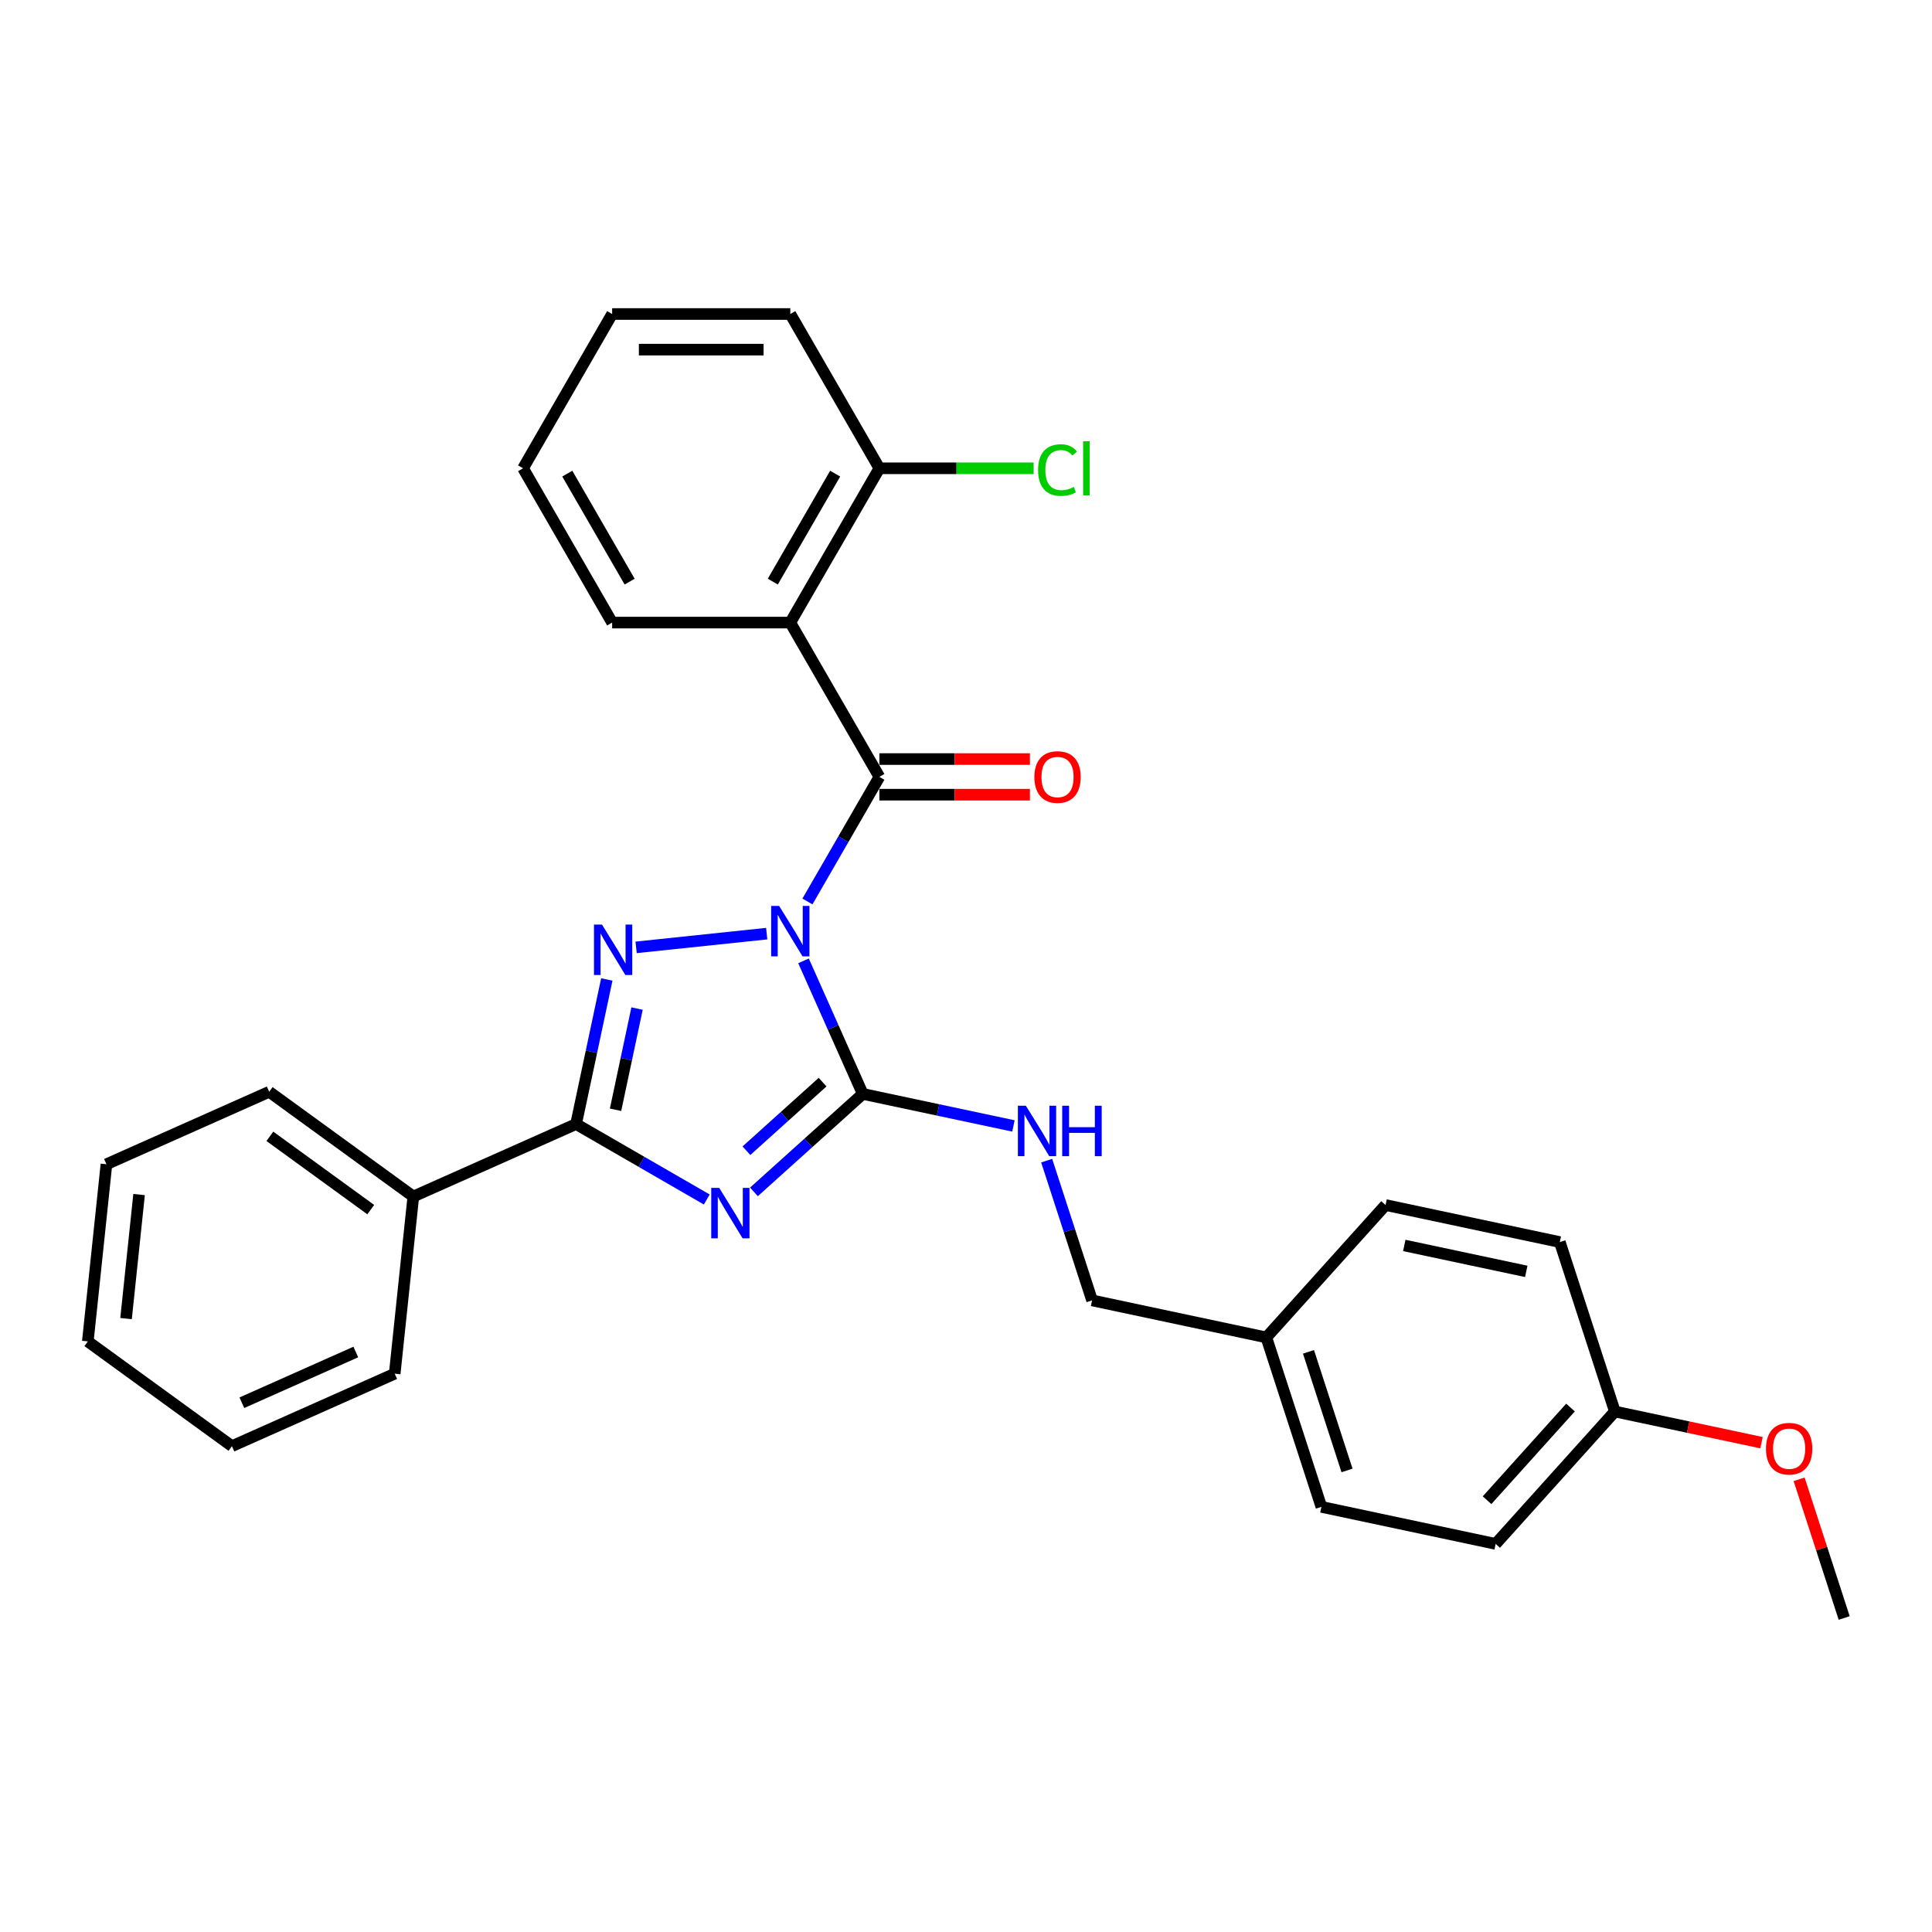 <?xml version='1.0' encoding='iso-8859-1'?>
<svg version='1.1' baseProfile='full'
              xmlns='http://www.w3.org/2000/svg'
                      xmlns:rdkit='http://www.rdkit.org/xml'
                      xmlns:xlink='http://www.w3.org/1999/xlink'
                  xml:space='preserve'
width='1000px' height='1000px' viewBox='0 0 1000 1000'>
<!-- END OF HEADER -->
<rect style='opacity:1.0;fill:#FFFFFF;stroke:none' width='1000' height='1000' x='0' y='0'> </rect>
<path class='bond-0' d='M 415.897,497.33 L 431.231,531.769' style='fill:none;fill-rule:evenodd;stroke:#0000FF;stroke-width:6px;stroke-linecap:butt;stroke-linejoin:miter;stroke-opacity:1' />
<path class='bond-0' d='M 431.231,531.769 L 446.564,566.208' style='fill:none;fill-rule:evenodd;stroke:#000000;stroke-width:6px;stroke-linecap:butt;stroke-linejoin:miter;stroke-opacity:1' />
<path class='bond-2' d='M 396.849,483.25 L 329.252,490.355' style='fill:none;fill-rule:evenodd;stroke:#0000FF;stroke-width:6px;stroke-linecap:butt;stroke-linejoin:miter;stroke-opacity:1' />
<path class='bond-3' d='M 417.927,466.604 L 436.546,434.356' style='fill:none;fill-rule:evenodd;stroke:#0000FF;stroke-width:6px;stroke-linecap:butt;stroke-linejoin:miter;stroke-opacity:1' />
<path class='bond-3' d='M 436.546,434.356 L 455.164,402.108' style='fill:none;fill-rule:evenodd;stroke:#000000;stroke-width:6px;stroke-linecap:butt;stroke-linejoin:miter;stroke-opacity:1' />
<path class='bond-1' d='M 446.564,566.208 L 418.405,591.563' style='fill:none;fill-rule:evenodd;stroke:#000000;stroke-width:6px;stroke-linecap:butt;stroke-linejoin:miter;stroke-opacity:1' />
<path class='bond-1' d='M 418.405,591.563 L 390.245,616.918' style='fill:none;fill-rule:evenodd;stroke:#0000FF;stroke-width:6px;stroke-linecap:butt;stroke-linejoin:miter;stroke-opacity:1' />
<path class='bond-1' d='M 425.776,560.109 L 406.064,577.857' style='fill:none;fill-rule:evenodd;stroke:#000000;stroke-width:6px;stroke-linecap:butt;stroke-linejoin:miter;stroke-opacity:1' />
<path class='bond-1' d='M 406.064,577.857 L 386.353,595.606' style='fill:none;fill-rule:evenodd;stroke:#0000FF;stroke-width:6px;stroke-linecap:butt;stroke-linejoin:miter;stroke-opacity:1' />
<path class='bond-6' d='M 446.564,566.208 L 485.559,574.496' style='fill:none;fill-rule:evenodd;stroke:#000000;stroke-width:6px;stroke-linecap:butt;stroke-linejoin:miter;stroke-opacity:1' />
<path class='bond-6' d='M 485.559,574.496 L 524.553,582.785' style='fill:none;fill-rule:evenodd;stroke:#0000FF;stroke-width:6px;stroke-linecap:butt;stroke-linejoin:miter;stroke-opacity:1' />
<path class='bond-29' d='M 365.827,620.862 L 332.002,601.333' style='fill:none;fill-rule:evenodd;stroke:#0000FF;stroke-width:6px;stroke-linecap:butt;stroke-linejoin:miter;stroke-opacity:1' />
<path class='bond-29' d='M 332.002,601.333 L 298.177,581.804' style='fill:none;fill-rule:evenodd;stroke:#000000;stroke-width:6px;stroke-linecap:butt;stroke-linejoin:miter;stroke-opacity:1' />
<path class='bond-4' d='M 314.084,506.969 L 306.131,544.386' style='fill:none;fill-rule:evenodd;stroke:#0000FF;stroke-width:6px;stroke-linecap:butt;stroke-linejoin:miter;stroke-opacity:1' />
<path class='bond-4' d='M 306.131,544.386 L 298.177,581.804' style='fill:none;fill-rule:evenodd;stroke:#000000;stroke-width:6px;stroke-linecap:butt;stroke-linejoin:miter;stroke-opacity:1' />
<path class='bond-4' d='M 329.738,522.028 L 324.17,548.221' style='fill:none;fill-rule:evenodd;stroke:#0000FF;stroke-width:6px;stroke-linecap:butt;stroke-linejoin:miter;stroke-opacity:1' />
<path class='bond-4' d='M 324.17,548.221 L 318.603,574.413' style='fill:none;fill-rule:evenodd;stroke:#000000;stroke-width:6px;stroke-linecap:butt;stroke-linejoin:miter;stroke-opacity:1' />
<path class='bond-5' d='M 455.164,402.108 L 409.058,322.249' style='fill:none;fill-rule:evenodd;stroke:#000000;stroke-width:6px;stroke-linecap:butt;stroke-linejoin:miter;stroke-opacity:1' />
<path class='bond-7' d='M 455.164,411.329 L 494.124,411.329' style='fill:none;fill-rule:evenodd;stroke:#000000;stroke-width:6px;stroke-linecap:butt;stroke-linejoin:miter;stroke-opacity:1' />
<path class='bond-7' d='M 494.124,411.329 L 533.084,411.329' style='fill:none;fill-rule:evenodd;stroke:#FF0000;stroke-width:6px;stroke-linecap:butt;stroke-linejoin:miter;stroke-opacity:1' />
<path class='bond-7' d='M 455.164,392.887 L 494.124,392.887' style='fill:none;fill-rule:evenodd;stroke:#000000;stroke-width:6px;stroke-linecap:butt;stroke-linejoin:miter;stroke-opacity:1' />
<path class='bond-7' d='M 494.124,392.887 L 533.084,392.887' style='fill:none;fill-rule:evenodd;stroke:#FF0000;stroke-width:6px;stroke-linecap:butt;stroke-linejoin:miter;stroke-opacity:1' />
<path class='bond-9' d='M 298.177,581.804 L 213.936,619.31' style='fill:none;fill-rule:evenodd;stroke:#000000;stroke-width:6px;stroke-linecap:butt;stroke-linejoin:miter;stroke-opacity:1' />
<path class='bond-8' d='M 409.058,322.249 L 455.164,242.39' style='fill:none;fill-rule:evenodd;stroke:#000000;stroke-width:6px;stroke-linecap:butt;stroke-linejoin:miter;stroke-opacity:1' />
<path class='bond-8' d='M 400.002,301.049 L 432.276,245.148' style='fill:none;fill-rule:evenodd;stroke:#000000;stroke-width:6px;stroke-linecap:butt;stroke-linejoin:miter;stroke-opacity:1' />
<path class='bond-14' d='M 409.058,322.249 L 316.844,322.249' style='fill:none;fill-rule:evenodd;stroke:#000000;stroke-width:6px;stroke-linecap:butt;stroke-linejoin:miter;stroke-opacity:1' />
<path class='bond-10' d='M 541.754,600.743 L 553.506,636.911' style='fill:none;fill-rule:evenodd;stroke:#0000FF;stroke-width:6px;stroke-linecap:butt;stroke-linejoin:miter;stroke-opacity:1' />
<path class='bond-10' d='M 553.506,636.911 L 565.258,673.08' style='fill:none;fill-rule:evenodd;stroke:#000000;stroke-width:6px;stroke-linecap:butt;stroke-linejoin:miter;stroke-opacity:1' />
<path class='bond-11' d='M 455.164,242.39 L 495.083,242.39' style='fill:none;fill-rule:evenodd;stroke:#000000;stroke-width:6px;stroke-linecap:butt;stroke-linejoin:miter;stroke-opacity:1' />
<path class='bond-11' d='M 495.083,242.39 L 535.002,242.39' style='fill:none;fill-rule:evenodd;stroke:#00CC00;stroke-width:6px;stroke-linecap:butt;stroke-linejoin:miter;stroke-opacity:1' />
<path class='bond-20' d='M 455.164,242.39 L 409.058,162.531' style='fill:none;fill-rule:evenodd;stroke:#000000;stroke-width:6px;stroke-linecap:butt;stroke-linejoin:miter;stroke-opacity:1' />
<path class='bond-21' d='M 213.936,619.31 L 139.334,565.109' style='fill:none;fill-rule:evenodd;stroke:#000000;stroke-width:6px;stroke-linecap:butt;stroke-linejoin:miter;stroke-opacity:1' />
<path class='bond-21' d='M 191.906,626.101 L 139.684,588.16' style='fill:none;fill-rule:evenodd;stroke:#000000;stroke-width:6px;stroke-linecap:butt;stroke-linejoin:miter;stroke-opacity:1' />
<path class='bond-22' d='M 213.936,619.31 L 204.298,711.019' style='fill:none;fill-rule:evenodd;stroke:#000000;stroke-width:6px;stroke-linecap:butt;stroke-linejoin:miter;stroke-opacity:1' />
<path class='bond-12' d='M 565.258,673.08 L 655.456,692.252' style='fill:none;fill-rule:evenodd;stroke:#000000;stroke-width:6px;stroke-linecap:butt;stroke-linejoin:miter;stroke-opacity:1' />
<path class='bond-15' d='M 655.456,692.252 L 717.158,623.725' style='fill:none;fill-rule:evenodd;stroke:#000000;stroke-width:6px;stroke-linecap:butt;stroke-linejoin:miter;stroke-opacity:1' />
<path class='bond-16' d='M 655.456,692.252 L 683.951,779.952' style='fill:none;fill-rule:evenodd;stroke:#000000;stroke-width:6px;stroke-linecap:butt;stroke-linejoin:miter;stroke-opacity:1' />
<path class='bond-16' d='M 677.27,699.708 L 697.217,761.098' style='fill:none;fill-rule:evenodd;stroke:#000000;stroke-width:6px;stroke-linecap:butt;stroke-linejoin:miter;stroke-opacity:1' />
<path class='bond-13' d='M 835.852,730.597 L 774.149,799.124' style='fill:none;fill-rule:evenodd;stroke:#000000;stroke-width:6px;stroke-linecap:butt;stroke-linejoin:miter;stroke-opacity:1' />
<path class='bond-13' d='M 812.891,728.535 L 769.699,776.505' style='fill:none;fill-rule:evenodd;stroke:#000000;stroke-width:6px;stroke-linecap:butt;stroke-linejoin:miter;stroke-opacity:1' />
<path class='bond-19' d='M 835.852,730.597 L 873.804,738.664' style='fill:none;fill-rule:evenodd;stroke:#000000;stroke-width:6px;stroke-linecap:butt;stroke-linejoin:miter;stroke-opacity:1' />
<path class='bond-19' d='M 873.804,738.664 L 911.757,746.731' style='fill:none;fill-rule:evenodd;stroke:#FF0000;stroke-width:6px;stroke-linecap:butt;stroke-linejoin:miter;stroke-opacity:1' />
<path class='bond-32' d='M 835.852,730.597 L 807.356,642.897' style='fill:none;fill-rule:evenodd;stroke:#000000;stroke-width:6px;stroke-linecap:butt;stroke-linejoin:miter;stroke-opacity:1' />
<path class='bond-24' d='M 316.844,322.249 L 270.738,242.39' style='fill:none;fill-rule:evenodd;stroke:#000000;stroke-width:6px;stroke-linecap:butt;stroke-linejoin:miter;stroke-opacity:1' />
<path class='bond-24' d='M 325.9,301.049 L 293.626,245.148' style='fill:none;fill-rule:evenodd;stroke:#000000;stroke-width:6px;stroke-linecap:butt;stroke-linejoin:miter;stroke-opacity:1' />
<path class='bond-18' d='M 717.158,623.725 L 807.356,642.897' style='fill:none;fill-rule:evenodd;stroke:#000000;stroke-width:6px;stroke-linecap:butt;stroke-linejoin:miter;stroke-opacity:1' />
<path class='bond-18' d='M 726.854,644.64 L 789.992,658.061' style='fill:none;fill-rule:evenodd;stroke:#000000;stroke-width:6px;stroke-linecap:butt;stroke-linejoin:miter;stroke-opacity:1' />
<path class='bond-17' d='M 683.951,779.952 L 774.149,799.124' style='fill:none;fill-rule:evenodd;stroke:#000000;stroke-width:6px;stroke-linecap:butt;stroke-linejoin:miter;stroke-opacity:1' />
<path class='bond-23' d='M 931.221,765.685 L 942.883,801.577' style='fill:none;fill-rule:evenodd;stroke:#FF0000;stroke-width:6px;stroke-linecap:butt;stroke-linejoin:miter;stroke-opacity:1' />
<path class='bond-23' d='M 942.883,801.577 L 954.545,837.469' style='fill:none;fill-rule:evenodd;stroke:#000000;stroke-width:6px;stroke-linecap:butt;stroke-linejoin:miter;stroke-opacity:1' />
<path class='bond-30' d='M 409.058,162.531 L 316.844,162.531' style='fill:none;fill-rule:evenodd;stroke:#000000;stroke-width:6px;stroke-linecap:butt;stroke-linejoin:miter;stroke-opacity:1' />
<path class='bond-30' d='M 395.226,180.974 L 330.676,180.974' style='fill:none;fill-rule:evenodd;stroke:#000000;stroke-width:6px;stroke-linecap:butt;stroke-linejoin:miter;stroke-opacity:1' />
<path class='bond-26' d='M 139.334,565.109 L 55.093,602.615' style='fill:none;fill-rule:evenodd;stroke:#000000;stroke-width:6px;stroke-linecap:butt;stroke-linejoin:miter;stroke-opacity:1' />
<path class='bond-27' d='M 204.298,711.019 L 120.057,748.525' style='fill:none;fill-rule:evenodd;stroke:#000000;stroke-width:6px;stroke-linecap:butt;stroke-linejoin:miter;stroke-opacity:1' />
<path class='bond-27' d='M 184.16,699.796 L 125.191,726.051' style='fill:none;fill-rule:evenodd;stroke:#000000;stroke-width:6px;stroke-linecap:butt;stroke-linejoin:miter;stroke-opacity:1' />
<path class='bond-25' d='M 270.738,242.39 L 316.844,162.531' style='fill:none;fill-rule:evenodd;stroke:#000000;stroke-width:6px;stroke-linecap:butt;stroke-linejoin:miter;stroke-opacity:1' />
<path class='bond-31' d='M 55.093,602.615 L 45.455,694.323' style='fill:none;fill-rule:evenodd;stroke:#000000;stroke-width:6px;stroke-linecap:butt;stroke-linejoin:miter;stroke-opacity:1' />
<path class='bond-31' d='M 71.989,618.299 L 65.242,682.495' style='fill:none;fill-rule:evenodd;stroke:#000000;stroke-width:6px;stroke-linecap:butt;stroke-linejoin:miter;stroke-opacity:1' />
<path class='bond-28' d='M 120.057,748.525 L 45.455,694.323' style='fill:none;fill-rule:evenodd;stroke:#000000;stroke-width:6px;stroke-linecap:butt;stroke-linejoin:miter;stroke-opacity:1' />
<path  class='atom-0' d='M 403.285 468.91
L 411.842 482.742
Q 412.691 484.106, 414.056 486.578
Q 415.42 489.049, 415.494 489.197
L 415.494 468.91
L 418.961 468.91
L 418.961 495.024
L 415.383 495.024
L 406.199 479.901
Q 405.129 478.131, 403.986 476.102
Q 402.879 474.074, 402.547 473.447
L 402.547 495.024
L 399.154 495.024
L 399.154 468.91
L 403.285 468.91
' fill='#0000FF'/>
<path  class='atom-2' d='M 372.264 614.853
L 380.821 628.685
Q 381.67 630.05, 383.034 632.521
Q 384.399 634.993, 384.473 635.14
L 384.473 614.853
L 387.94 614.853
L 387.94 640.968
L 384.362 640.968
L 375.178 625.845
Q 374.108 624.075, 372.965 622.046
Q 371.858 620.017, 371.526 619.39
L 371.526 640.968
L 368.133 640.968
L 368.133 614.853
L 372.264 614.853
' fill='#0000FF'/>
<path  class='atom-3' d='M 311.577 478.549
L 320.134 492.38
Q 320.983 493.745, 322.348 496.217
Q 323.712 498.688, 323.786 498.835
L 323.786 478.549
L 327.253 478.549
L 327.253 504.663
L 323.675 504.663
L 314.491 489.54
Q 313.421 487.77, 312.278 485.741
Q 311.171 483.712, 310.839 483.085
L 310.839 504.663
L 307.446 504.663
L 307.446 478.549
L 311.577 478.549
' fill='#0000FF'/>
<path  class='atom-7' d='M 530.99 572.323
L 539.547 586.155
Q 540.395 587.519, 541.76 589.991
Q 543.125 592.462, 543.199 592.61
L 543.199 572.323
L 546.666 572.323
L 546.666 598.438
L 543.088 598.438
L 533.904 583.315
Q 532.834 581.544, 531.69 579.515
Q 530.584 577.487, 530.252 576.86
L 530.252 598.438
L 526.858 598.438
L 526.858 572.323
L 530.99 572.323
' fill='#0000FF'/>
<path  class='atom-7' d='M 549.801 572.323
L 553.342 572.323
L 553.342 583.425
L 566.695 583.425
L 566.695 572.323
L 570.236 572.323
L 570.236 598.438
L 566.695 598.438
L 566.695 586.376
L 553.342 586.376
L 553.342 598.438
L 549.801 598.438
L 549.801 572.323
' fill='#0000FF'/>
<path  class='atom-8' d='M 535.39 402.182
Q 535.39 395.911, 538.488 392.407
Q 541.586 388.903, 547.377 388.903
Q 553.168 388.903, 556.267 392.407
Q 559.365 395.911, 559.365 402.182
Q 559.365 408.526, 556.23 412.141
Q 553.095 415.719, 547.377 415.719
Q 541.623 415.719, 538.488 412.141
Q 535.39 408.563, 535.39 402.182
M 547.377 412.768
Q 551.361 412.768, 553.5 410.112
Q 555.677 407.42, 555.677 402.182
Q 555.677 397.055, 553.5 394.473
Q 551.361 391.854, 547.377 391.854
Q 543.394 391.854, 541.218 394.436
Q 539.078 397.018, 539.078 402.182
Q 539.078 407.456, 541.218 410.112
Q 543.394 412.768, 547.377 412.768
' fill='#FF0000'/>
<path  class='atom-12' d='M 537.308 243.294
Q 537.308 236.802, 540.332 233.409
Q 543.394 229.978, 549.185 229.978
Q 554.57 229.978, 557.447 233.777
L 555.013 235.769
Q 552.91 233.003, 549.185 233.003
Q 545.238 233.003, 543.136 235.659
Q 541.07 238.277, 541.07 243.294
Q 541.07 248.458, 543.209 251.113
Q 545.386 253.769, 549.59 253.769
Q 552.468 253.769, 555.824 252.036
L 556.857 254.802
Q 555.492 255.687, 553.427 256.204
Q 551.361 256.72, 549.074 256.72
Q 543.394 256.72, 540.332 253.253
Q 537.308 249.786, 537.308 243.294
' fill='#00CC00'/>
<path  class='atom-12' d='M 560.619 228.392
L 564.013 228.392
L 564.013 256.388
L 560.619 256.388
L 560.619 228.392
' fill='#00CC00'/>
<path  class='atom-20' d='M 914.062 749.843
Q 914.062 743.572, 917.161 740.068
Q 920.259 736.564, 926.05 736.564
Q 931.841 736.564, 934.939 740.068
Q 938.038 743.572, 938.038 749.843
Q 938.038 756.187, 934.902 759.802
Q 931.767 763.38, 926.05 763.38
Q 920.296 763.38, 917.161 759.802
Q 914.062 756.224, 914.062 749.843
M 926.05 760.429
Q 930.034 760.429, 932.173 757.773
Q 934.349 755.08, 934.349 749.843
Q 934.349 744.716, 932.173 742.134
Q 930.034 739.515, 926.05 739.515
Q 922.066 739.515, 919.89 742.097
Q 917.751 744.679, 917.751 749.843
Q 917.751 755.117, 919.89 757.773
Q 922.066 760.429, 926.05 760.429
' fill='#FF0000'/>
</svg>
